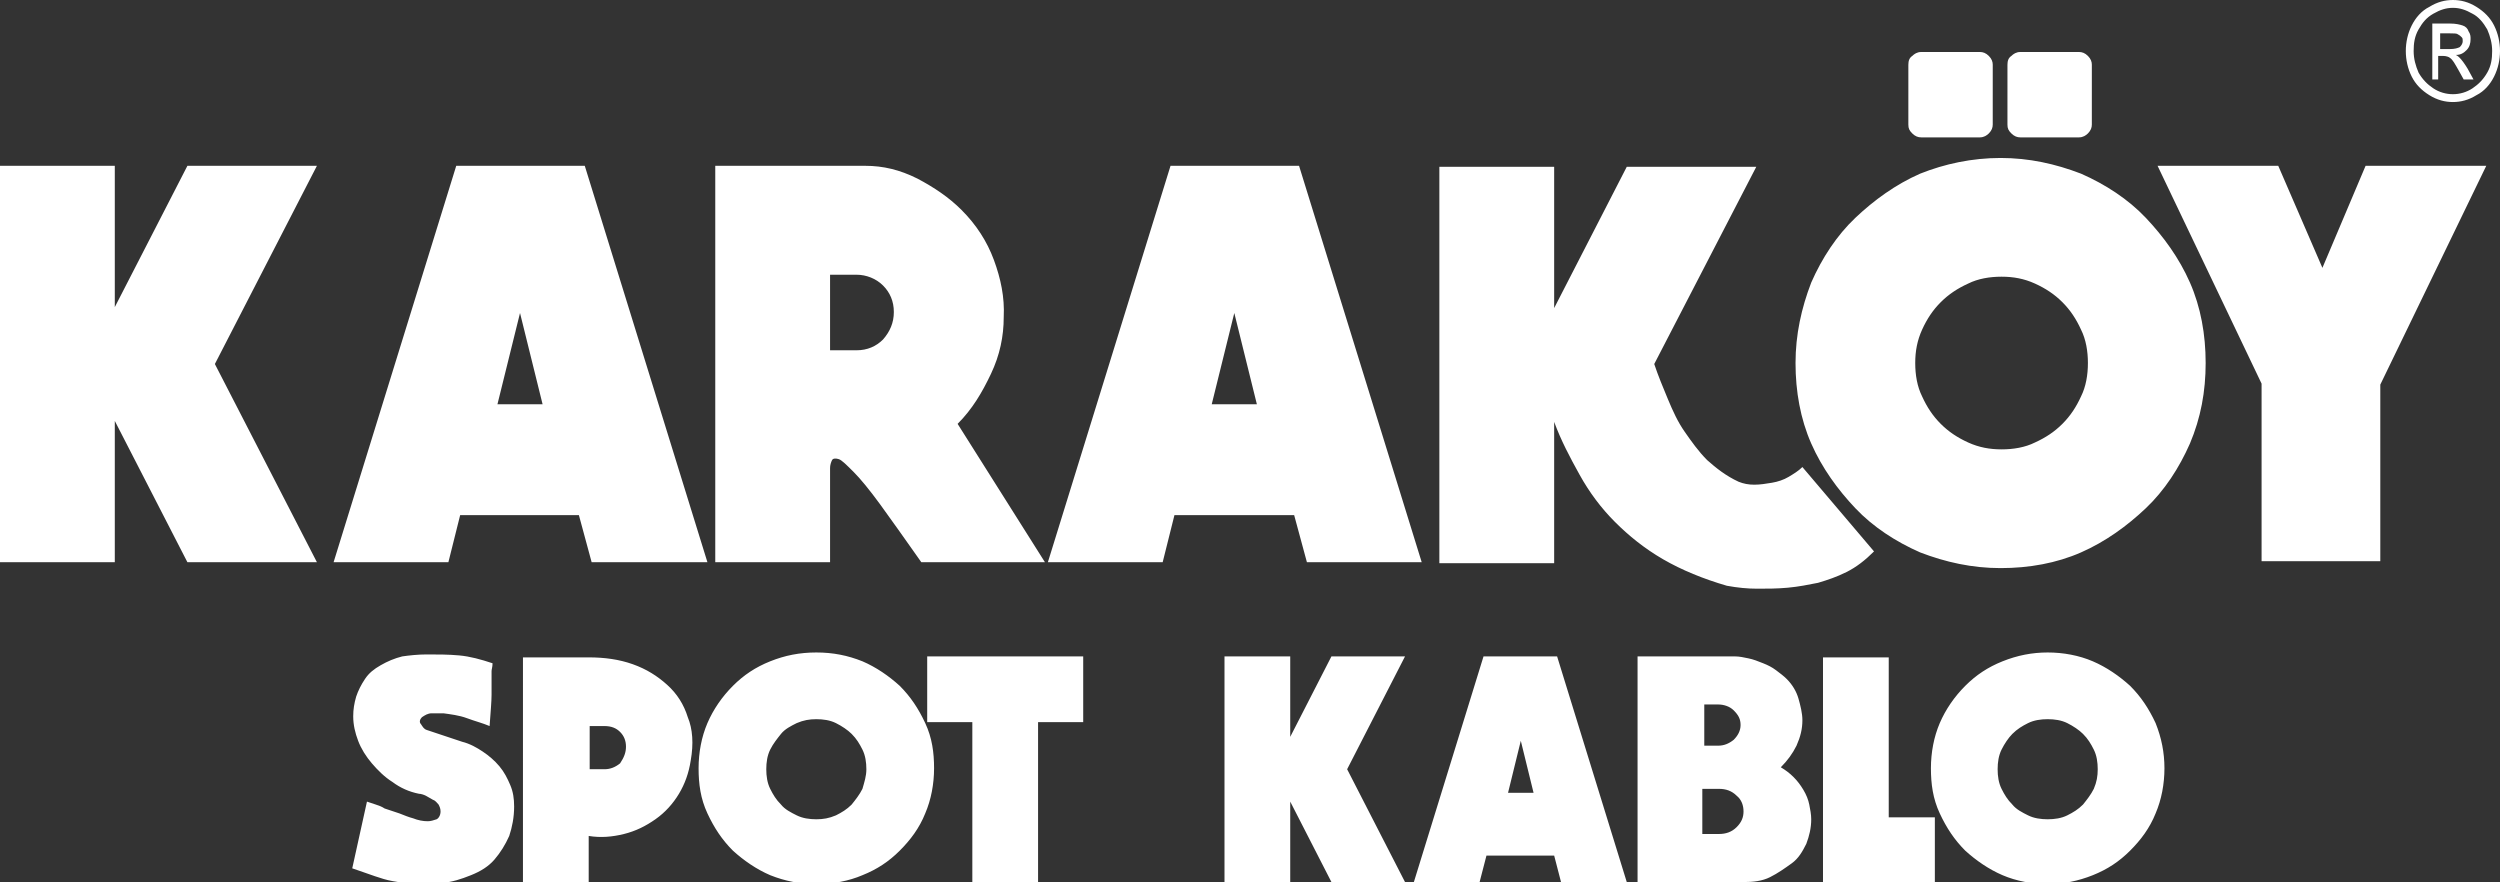 <?xml version="1.0" encoding="utf-8"?>
<!-- Generator: Adobe Illustrator 24.1.3, SVG Export Plug-In . SVG Version: 6.00 Build 0)  -->
<svg version="1.1" id="katman_1" xmlns="http://www.w3.org/2000/svg" xmlns:xlink="http://www.w3.org/1999/xlink" x="0px" y="0px"
	 viewBox="0 0 254.8 89.9" style="enable-background:new 0 0 254.8 89.9;" xml:space="preserve">
<rect x="0" y="0" width="254.8" height="89.9" fill="#333333" stroke="none"/>
<style type="text/css">
	.st0{fill:#FFFFFF;}
	.st1{fill-rule:evenodd;clip-rule:evenodd;fill:#FFFFFF;}
</style>
<g>
	<g>
		<path class="st0" d="M213.8,78.4c0-0.7-0.1-1.4-0.4-2c-0.3-0.6-0.6-1.1-1.1-1.6c-0.4-0.4-1-0.8-1.6-1.1c-0.6-0.3-1.3-0.4-2-0.4
			s-1.4,0.1-2,0.4s-1.1,0.6-1.6,1.1c-0.4,0.4-0.8,1-1.1,1.6s-0.4,1.3-0.4,2s0.1,1.4,0.4,2c0.3,0.6,0.6,1.1,1.1,1.6
			c0.4,0.5,1,0.8,1.6,1.1c0.6,0.3,1.3,0.4,2,0.4s1.4-0.1,2-0.4s1.1-0.6,1.6-1.1c0.4-0.5,0.8-1,1.1-1.6
			C213.7,79.7,213.8,79.1,213.8,78.4 M208.7,66.5c1.6,0,3.2,0.3,4.6,0.9c1.4,0.6,2.7,1.5,3.8,2.5c1.1,1.1,1.9,2.3,2.6,3.8
			c0.6,1.5,0.9,3,0.9,4.6s-0.3,3.2-0.9,4.6c-0.6,1.5-1.5,2.7-2.6,3.8c-1.1,1.1-2.3,1.9-3.8,2.5s-3,0.9-4.6,0.9s-3.2-0.3-4.6-0.9
			s-2.7-1.5-3.8-2.5c-1.1-1.1-1.9-2.3-2.6-3.8s-0.9-3-0.9-4.6s0.3-3.2,0.9-4.6s1.5-2.7,2.6-3.8c1.1-1.1,2.3-1.9,3.8-2.5
			S207.1,66.5,208.7,66.5z M197.2,83.3V90h-11.4V67h6.7v16.3H197.2z M173.5,80.4V85h1.7c0.7,0,1.3-0.2,1.8-0.7s0.7-1,0.7-1.6
			s-0.2-1.2-0.7-1.6c-0.5-0.5-1.1-0.7-1.8-0.7L173.5,80.4L173.5,80.4z M173.7,71.9V76h1.4c0.6,0,1.1-0.2,1.6-0.6
			c0.4-0.4,0.7-0.9,0.7-1.5s-0.2-1-0.7-1.5c-0.4-0.4-1-0.6-1.6-0.6h-1.4V71.9z M166.9,89.9v-23h9.9c0.5,0,0.9,0.1,1.4,0.2
			s1,0.3,1.5,0.5s0.9,0.4,1.3,0.7s0.8,0.6,1.1,0.9c0.6,0.6,1,1.3,1.2,2s0.4,1.5,0.4,2.2c0,0.9-0.2,1.7-0.6,2.6
			c-0.4,0.8-0.9,1.5-1.6,2.2c0.5,0.3,0.9,0.6,1.3,1c0.4,0.4,0.7,0.8,1,1.3s0.5,1,0.6,1.5s0.2,1,0.2,1.5c0,0.9-0.2,1.7-0.5,2.5
			c-0.4,0.8-0.8,1.5-1.5,2s-1.4,1-2.2,1.4s-1.7,0.5-2.7,0.5L166.9,89.9L166.9,89.9z M156.3,80.8l-1.3-5.3l-1.3,5.3H156.3z
			 M158.7,66.9l7.1,23h-6.7l-0.7-2.7h-6.9l-0.7,2.7h-6.7l7.1-23H158.7z M143.2,66.9l-5.9,11.5l5.9,11.5h-7.5l-4.2-8.2v8.2h-6.7v-23
			h6.7v8.2l4.2-8.2H143.2z M110.4,66.9v6.7h-4.6v16.3h-6.7V73.6h-4.6v-6.7H110.4z M88.3,78.4c0-0.7-0.1-1.4-0.4-2s-0.6-1.1-1.1-1.6
			c-0.4-0.4-1-0.8-1.6-1.1c-0.6-0.3-1.3-0.4-2-0.4s-1.3,0.1-2,0.4c-0.6,0.3-1.2,0.6-1.6,1.1c-0.4,0.5-0.8,1-1.1,1.6s-0.4,1.3-0.4,2
			s0.1,1.4,0.4,2s0.6,1.1,1.1,1.6c0.4,0.5,1,0.8,1.6,1.1c0.6,0.3,1.3,0.4,2,0.4s1.3-0.1,2-0.4c0.6-0.3,1.1-0.6,1.6-1.1
			c0.4-0.5,0.8-1,1.1-1.6C88.1,79.7,88.3,79.1,88.3,78.4z M83.2,66.5c1.7,0,3.2,0.3,4.7,0.9c1.4,0.6,2.7,1.5,3.8,2.5
			c1.1,1.1,1.9,2.3,2.6,3.8s0.9,3,0.9,4.6s-0.3,3.2-0.9,4.6c-0.6,1.5-1.5,2.7-2.6,3.8c-1.1,1.1-2.3,1.9-3.8,2.5
			c-1.4,0.6-3,0.9-4.7,0.9s-3.2-0.3-4.7-0.9c-1.4-0.6-2.7-1.5-3.8-2.5c-1.1-1.1-1.9-2.3-2.6-3.8s-0.9-3-0.9-4.6s0.3-3.2,0.9-4.6
			c0.6-1.4,1.5-2.7,2.6-3.8c1.1-1.1,2.3-1.9,3.8-2.5C80,66.8,81.5,66.5,83.2,66.5z M63.8,76.1c0-0.6-0.2-1.1-0.6-1.5
			S62.3,74,61.6,74h-1.5v4.4h1.5c0.6,0,1.1-0.2,1.6-0.6C63.6,77.2,63.8,76.7,63.8,76.1z M70.4,77.5c-0.2,1.3-0.6,2.4-1.2,3.4
			c-0.6,1-1.4,1.9-2.4,2.6s-2,1.2-3.2,1.5c-1.2,0.3-2.4,0.4-3.6,0.2V90h-6.7V67H60c1.6,0,3.1,0.2,4.5,0.7c1.4,0.5,2.5,1.2,3.5,2.1
			s1.7,2,2.1,3.3C70.6,74.3,70.7,75.8,70.4,77.5z M43.5,66.7c1.1,0,2.2,0,3.3,0.1c1.1,0.1,2.2,0.4,3.4,0.8c0,0.4-0.1,0.6-0.1,0.8
			s0,0.4,0,0.8s0,0.9,0,1.6S50,72.6,49.9,74c-0.7-0.3-1.5-0.5-2.3-0.8s-1.7-0.4-2.4-0.5c-0.4,0-0.8,0-1.2,0s-0.7,0.2-1,0.4
			c-0.2,0.2-0.3,0.5-0.1,0.7c0.2,0.3,0.3,0.5,0.6,0.6l3.6,1.2c0.8,0.2,1.5,0.6,2.1,1s1.2,0.9,1.7,1.5s0.8,1.2,1.1,1.9
			c0.3,0.7,0.4,1.4,0.4,2.2c0,1.1-0.2,2.1-0.5,3c-0.4,0.9-0.9,1.7-1.5,2.4S49,88.8,48,89.2s-1.9,0.7-3,0.8c-0.2,0-0.4,0-0.7,0
			c-0.3,0-0.6,0-0.9,0c-0.6,0-1.3,0-1.8,0s-1.1-0.1-1.6-0.2c-0.6-0.1-1.2-0.3-1.8-0.5s-1.4-0.5-2.3-0.8l1.5-6.8
			c0.3,0.1,0.6,0.2,0.9,0.3c0.3,0.1,0.6,0.2,0.9,0.4l1.5,0.5c0.5,0.2,1,0.4,1.4,0.5c0.5,0.2,1,0.3,1.5,0.3c0.3,0,0.6-0.1,0.9-0.2
			c0.2-0.1,0.4-0.4,0.4-0.8c0-0.3-0.1-0.5-0.2-0.7c-0.2-0.2-0.3-0.4-0.6-0.5c-0.2-0.1-0.5-0.3-0.7-0.4s-0.5-0.2-0.7-0.2
			c-1-0.2-1.9-0.6-2.7-1.2c-0.8-0.5-1.5-1.2-2.1-1.9s-1.1-1.5-1.4-2.3S36,73.9,36,73c0-0.7,0.1-1.3,0.3-2c0.2-0.6,0.5-1.2,0.9-1.8
			s0.9-1,1.6-1.4s1.4-0.7,2.2-0.9C41.7,66.8,42.6,66.7,43.5,66.7z"/>
	</g>
	<g>
		<path class="st0" d="M253.4,16.9l-10.8,22.3v18h-12.1V39.1l-10.6-22.2h12.3l4.5,10.4l4.4-10.4H253.4L253.4,16.9z M177.2,49.1
			c0.5,0.2,1,0.3,1.6,0.3s1.2-0.1,1.8-0.2c0.6-0.1,1.2-0.3,1.7-0.6s1-0.6,1.4-1l7.3,8.6c-0.9,0.9-1.8,1.6-2.8,2.1s-1.9,0.8-2.9,1.1
			c-1,0.2-2,0.4-3.1,0.5s-2.1,0.1-3.1,0.1s-2-0.1-3.1-0.3c-2.4-0.7-4.6-1.6-6.5-2.7c-1.9-1.1-3.5-2.4-4.9-3.8s-2.6-3-3.6-4.8
			s-1.9-3.5-2.6-5.4v14.4h-11.7V17h11.7v14.4l7.4-14.4H179l-10.4,20.1c0.4,1.2,0.9,2.4,1.4,3.6s1,2.3,1.7,3.3s1.4,2,2.3,2.9
			C174.9,47.7,175.9,48.5,177.2,49.1z M212.8,37c0-1.2-0.2-2.4-0.7-3.4c-0.5-1.1-1.1-2-1.9-2.8c-0.8-0.8-1.7-1.4-2.8-1.9
			s-2.2-0.7-3.4-0.7s-2.4,0.2-3.4,0.7c-1.1,0.5-2,1.1-2.8,1.9c-0.8,0.8-1.4,1.7-1.9,2.8s-0.7,2.2-0.7,3.4s0.2,2.4,0.7,3.4
			c0.5,1.1,1.1,2,1.9,2.8s1.7,1.4,2.8,1.9s2.2,0.7,3.4,0.7s2.4-0.2,3.4-0.7c1.1-0.5,2-1.1,2.8-1.9s1.4-1.7,1.9-2.8
			C212.6,39.4,212.8,38.2,212.8,37z M203.9,16.1c2.9,0,5.6,0.6,8.2,1.6c2.5,1.1,4.8,2.6,6.6,4.5s3.4,4.1,4.5,6.6
			c1.1,2.5,1.6,5.3,1.6,8.2s-0.5,5.6-1.6,8.2c-1.1,2.5-2.6,4.8-4.5,6.6s-4.1,3.4-6.6,4.5s-5.3,1.6-8.2,1.6s-5.6-0.6-8.2-1.6
			c-2.5-1.1-4.8-2.6-6.6-4.5s-3.4-4.1-4.5-6.6S183,39.9,183,37s0.6-5.6,1.6-8.2c1.1-2.5,2.6-4.8,4.5-6.6s4.1-3.4,6.6-4.5
			C198.2,16.7,201,16.1,203.9,16.1z M128.1,41.2l-2.3-9.3l-2.3,9.3H128.1z M132.4,16.9l12.5,40.4h-11.7l-1.3-4.8h-12.2l-1.2,4.8
			h-11.7l12.5-40.4L132.4,16.9L132.4,16.9z M91.1,31.8c0-1.1-0.4-2-1.1-2.7S88.3,28,87.3,28h-2.7v7.7h2.7c1.1,0,2-0.4,2.7-1.1
			C90.7,33.8,91.1,32.9,91.1,31.8z M106.5,57.3H93.9c-1.7-2.4-3.1-4.4-4.2-5.9c-1.1-1.5-2-2.6-2.7-3.3s-1.2-1.2-1.5-1.3
			s-0.6-0.1-0.7,0.1c-0.1,0.2-0.2,0.5-0.2,0.8c0,0.4,0,0.7,0,0.9v8.7H72.9V16.9h15.3c1.8,0,3.5,0.4,5.3,1.3c1.7,0.9,3.2,1.9,4.5,3.2
			c1.5,1.5,2.6,3.2,3.3,5.1c0.7,1.9,1.1,3.8,1,5.8c0,2-0.4,3.9-1.3,5.8s-1.9,3.6-3.4,5.1L106.5,57.3z M55.3,41.2L53,31.9l-2.3,9.3
			H55.3z M59.6,16.9l12.5,40.4H60.3L59,52.5H46.9l-1.2,4.8H34l12.5-40.4L59.6,16.9L59.6,16.9z M32.3,16.9L21.9,37.1l10.4,20.2H19.1
			l-7.4-14.4v14.4H0V16.9h11.7v14.4l7.4-14.4L32.3,16.9L32.3,16.9z"/>
		<path class="st0" d="M213.2,12.7c0,0.3-0.1,0.6-0.4,0.9c-0.2,0.2-0.5,0.4-0.9,0.4h-6c-0.3,0-0.6-0.1-0.9-0.4s-0.4-0.5-0.4-0.9V6.6
			c0-0.4,0.1-0.7,0.4-0.9c0.2-0.2,0.5-0.4,0.9-0.4h6c0.3,0,0.6,0.1,0.9,0.4s0.4,0.6,0.4,0.9V12.7z M203.1,12.7
			c0,0.3-0.1,0.6-0.4,0.9c-0.2,0.2-0.5,0.4-0.9,0.4h-6c-0.3,0-0.6-0.1-0.9-0.4s-0.4-0.5-0.4-0.9V6.6c0-0.4,0.1-0.7,0.4-0.9
			c0.2-0.2,0.5-0.4,0.9-0.4h6c0.3,0,0.6,0.1,0.9,0.4s0.4,0.6,0.4,0.9V12.7z"/>
	</g>
	<g>
		<path class="st1" d="M250,0.8c-0.7,0-1.3,0.2-2,0.6s-1.1,0.9-1.5,1.6c-0.4,0.7-0.5,1.4-0.5,2.2s0.2,1.5,0.5,2.2
			c0.4,0.7,0.9,1.2,1.5,1.6c0.6,0.4,1.3,0.6,2,0.6s1.4-0.2,2-0.6s1.1-0.9,1.5-1.6c0.4-0.7,0.5-1.4,0.5-2.2s-0.2-1.5-0.5-2.2
			c-0.4-0.7-0.9-1.3-1.5-1.6C251.3,1,250.7,0.8,250,0.8 M250,0c0.8,0,1.6,0.2,2.4,0.7s1.4,1.1,1.8,1.9s0.6,1.7,0.6,2.6
			c0,0.9-0.2,1.8-0.6,2.6s-1,1.5-1.8,1.9c-0.8,0.5-1.6,0.7-2.4,0.7s-1.6-0.2-2.4-0.7s-1.4-1.1-1.8-1.9c-0.4-0.8-0.6-1.7-0.6-2.6
			c0-0.9,0.2-1.8,0.6-2.6s1-1.5,1.8-1.9C248.4,0.2,249.2,0,250,0z M248.7,5h1c0.5,0,0.8-0.1,1-0.2c0.2-0.2,0.3-0.4,0.3-0.6
			c0-0.2,0-0.3-0.1-0.4c-0.1-0.1-0.2-0.2-0.4-0.3c-0.1-0.1-0.4-0.1-0.8-0.1h-1V5L248.7,5z M247.9,8.1V2.4h1.8c0.6,0,1,0.1,1.3,0.2
			c0.3,0.1,0.5,0.3,0.6,0.6c0.2,0.3,0.2,0.5,0.2,0.8c0,0.4-0.1,0.8-0.4,1.1s-0.6,0.5-1.1,0.5c0.2,0.1,0.3,0.2,0.4,0.3
			c0.2,0.2,0.5,0.6,0.8,1.1l0.6,1.1h-1l-0.5-0.9c-0.4-0.7-0.6-1.1-0.9-1.3c-0.1-0.1-0.4-0.2-0.7-0.2h-0.5v2.4L247.9,8.1L247.9,8.1z"
			/>
	</g>
</g>
</svg>
